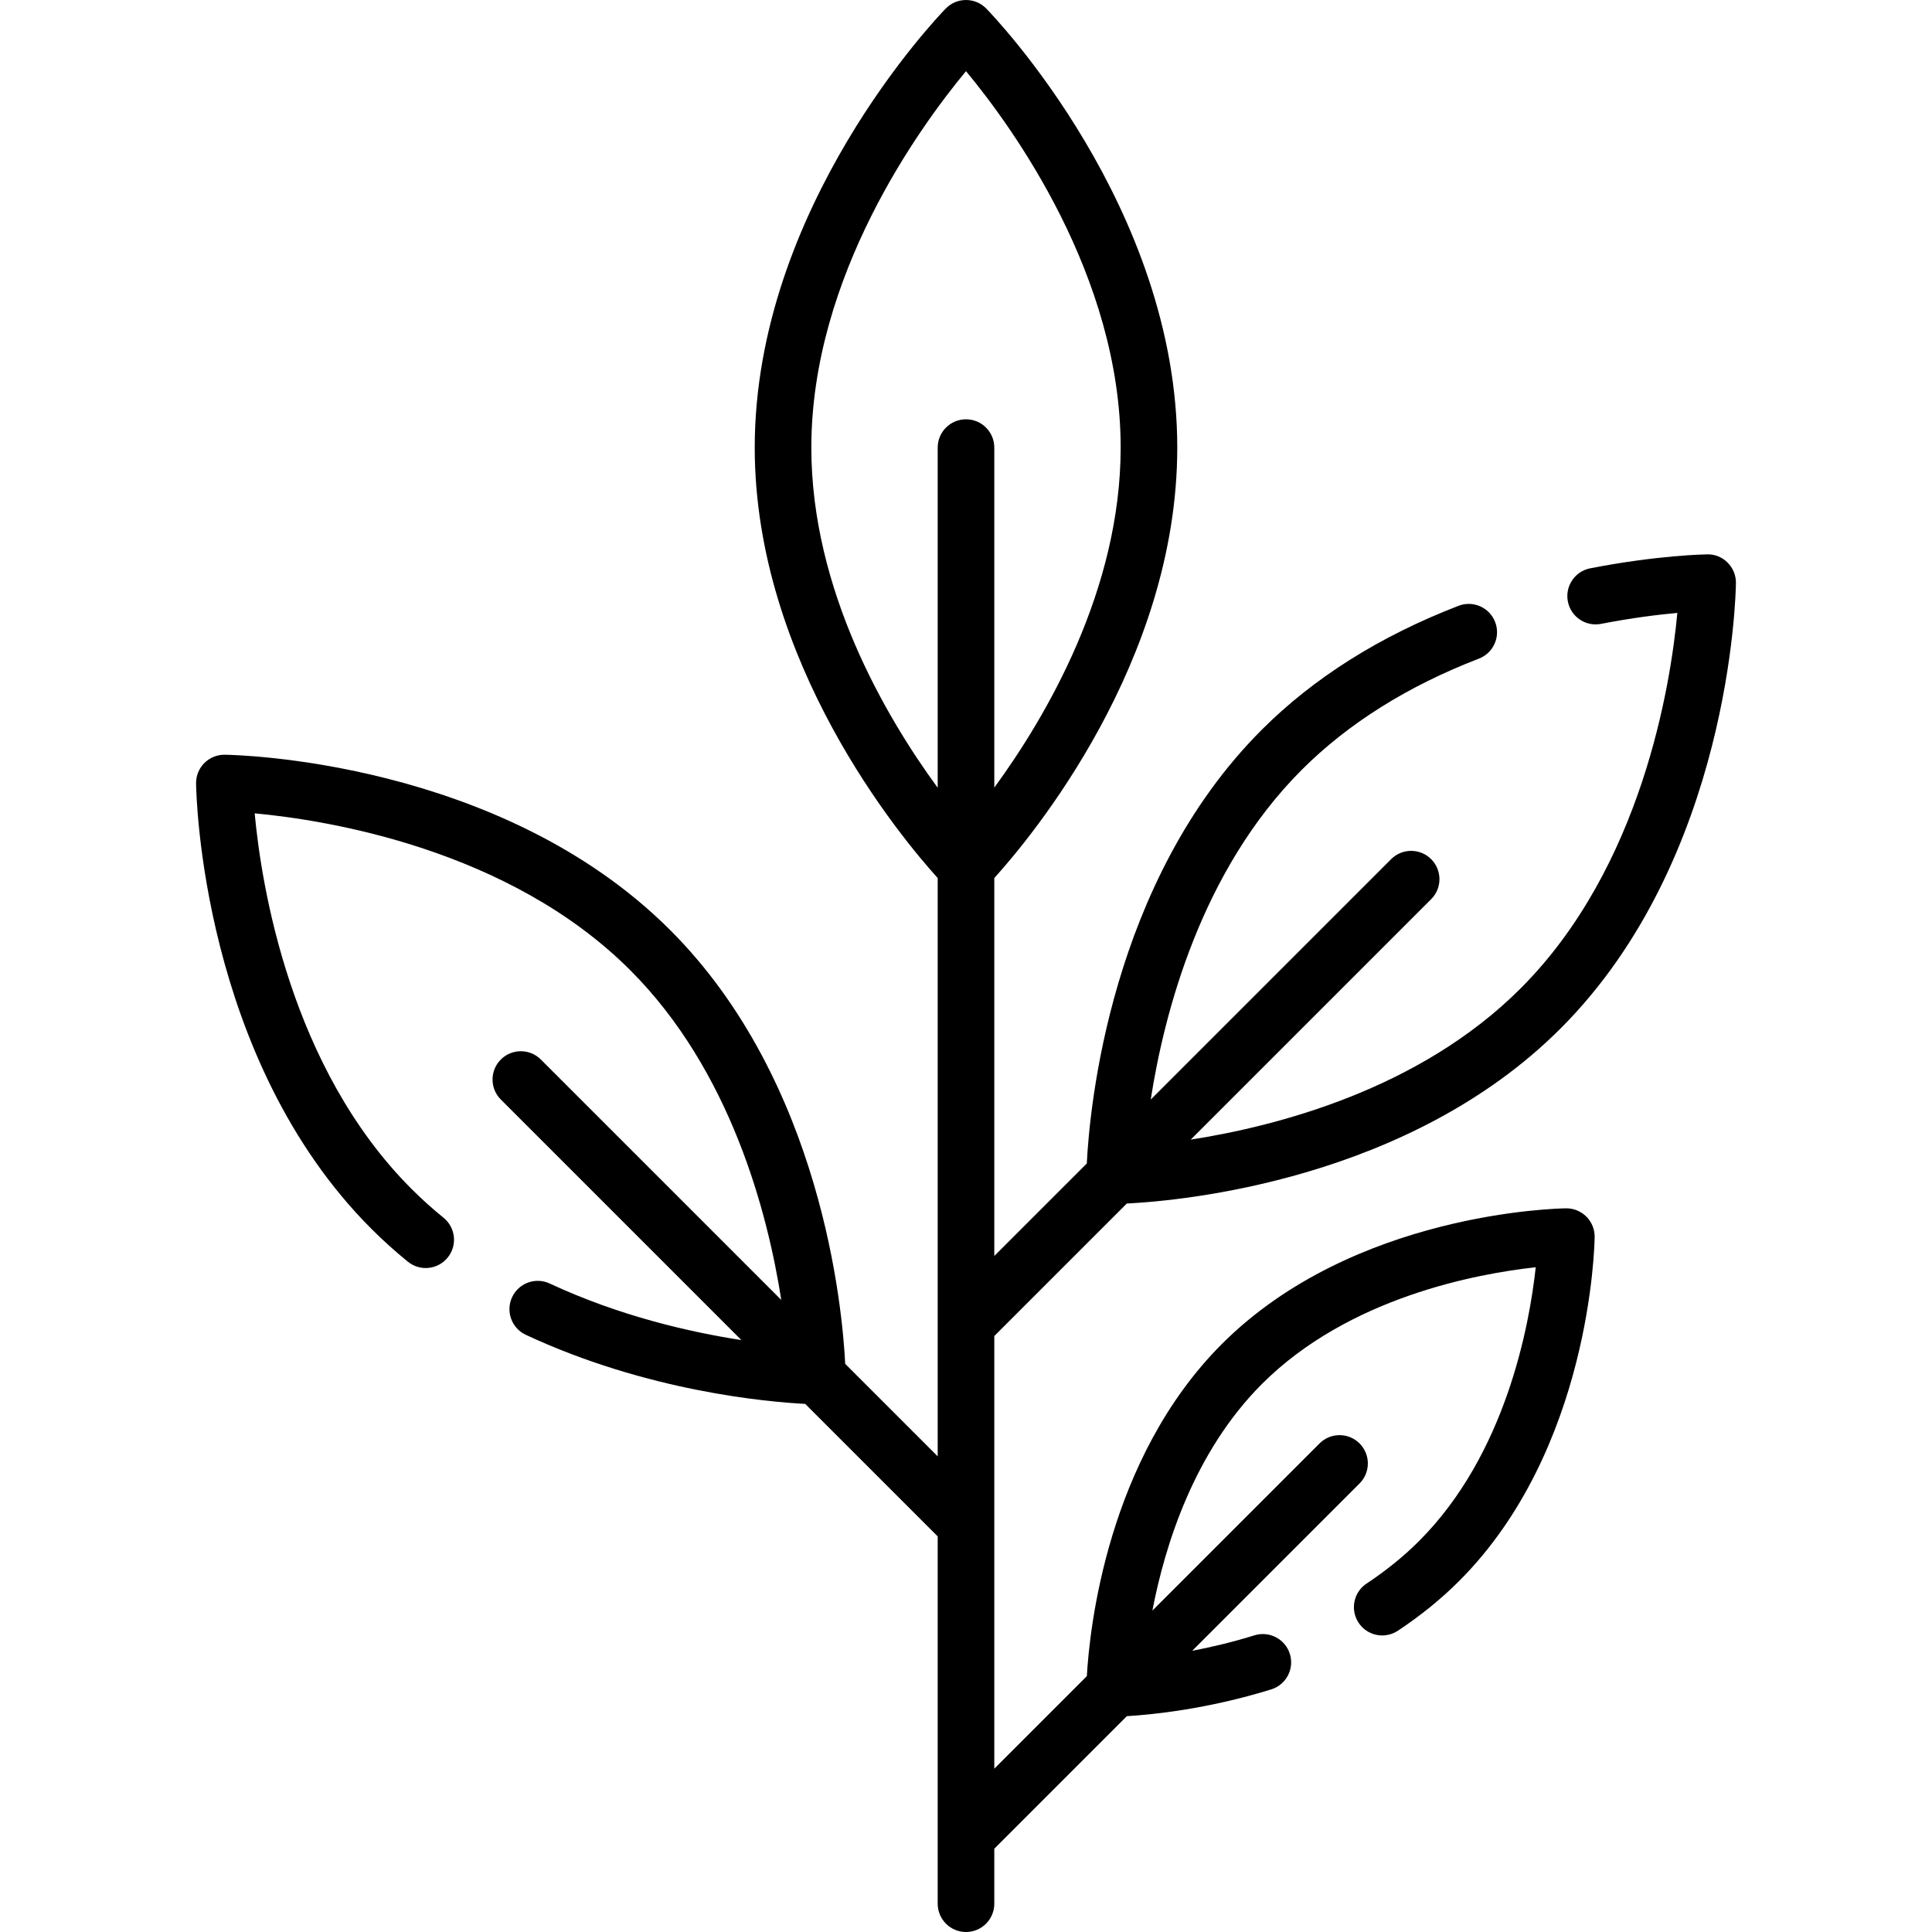 <svg xmlns="http://www.w3.org/2000/svg" id="Capa_1" height="512" viewBox="0 0 512 512" width="512"><g><path d="m415.003 320.221c-2.285.029-56.359 1.12-91.177 35.936-30.457 30.458-35.097 75.677-35.801 88.033l-24.525 24.525v-114.653l35.114-35.114c14.471-.721 74.7-6.127 114.939-46.375 45.04-45.028 46.449-115.105 46.486-118.067.026-2.022-.766-3.97-2.196-5.399-1.43-1.43-3.35-2.247-5.4-2.195-.528.007-13.131.209-31.018 3.697-4.065.793-6.719 4.731-5.926 8.797s4.733 6.72 8.797 5.926c8.184-1.596 15.207-2.45 20.215-2.906-1.771 19.036-9.365 67.351-41.564 99.542-26.68 26.686-64.413 36.464-87.391 40.041l63.717-63.716c2.929-2.93 2.929-7.678 0-10.607-2.93-2.927-7.678-2.929-10.607 0l-63.712 63.711c3.576-22.983 13.353-60.714 40.029-87.391 12.28-12.279 28.075-22.193 46.945-29.466 3.865-1.489 5.791-5.83 4.301-9.695-1.489-3.865-5.829-5.791-9.695-4.301-20.837 8.03-38.386 19.084-52.157 32.854-40.23 40.231-45.641 100.45-46.364 114.94l-24.513 24.51v-100.163c9.726-10.748 48.488-57.158 48.488-114.067 0-63.688-48.551-114.232-50.617-116.353-1.412-1.449-3.349-2.265-5.371-2.265s-3.959.816-5.371 2.266c-2.066 2.12-50.617 52.665-50.617 116.353 0 56.908 38.762 103.319 48.488 114.067v153.26l-24.512-24.512c-.724-14.496-6.137-74.709-46.364-114.937-45.04-45.038-115.107-46.447-118.068-46.485-1.993-.033-3.968.766-5.399 2.195-1.43 1.431-2.222 3.378-2.195 5.399.037 2.962 1.446 73.04 46.485 118.068 3.042 3.041 6.288 5.966 9.65 8.691 3.219 2.611 7.94 2.116 10.549-1.102 2.609-3.217 2.116-7.939-1.102-10.549-2.959-2.399-5.815-4.973-8.491-7.648-32.191-32.184-39.789-80.482-41.562-99.525 19.046 1.774 67.337 9.374 99.525 41.562 26.676 26.676 36.453 64.406 40.03 87.388l-63.711-63.711c-2.93-2.928-7.678-2.928-10.607 0-2.929 2.93-2.929 7.678 0 10.607l63.747 63.747c-13.574-2.098-32.292-6.356-50.792-14.99-3.754-1.754-8.217-.131-9.968 3.624-1.752 3.754-.129 8.217 3.624 9.968 32.179 15.017 64.097 17.797 74.047 18.308l35.114 35.116v97.34c0 4.143 3.357 7.5 7.5 7.5s7.5-3.357 7.5-7.5v-14.57l35.131-35.131c6.255-.367 21.117-1.77 38.263-7.096 3.956-1.229 6.167-5.432 4.938-9.387-1.228-3.955-5.432-6.168-9.387-4.938-5.878 1.826-11.487 3.143-16.488 4.094l44.343-44.342c2.929-2.93 2.929-7.678 0-10.607-2.93-2.928-7.678-2.928-10.607 0l-44.294 44.294c3.329-17.351 11.07-42.088 29.035-60.053 22.992-22.991 57.055-29.243 72.553-30.93-1.687 15.507-7.937 49.57-30.918 72.553-4.067 4.066-8.745 7.857-13.903 11.267-3.455 2.284-4.405 6.937-2.121 10.393 2.284 3.455 6.938 4.405 10.393 2.121 5.996-3.964 11.459-8.396 16.238-13.174 34.806-34.807 35.896-88.892 35.925-91.177.026-2.022-.766-3.97-2.195-5.4-1.434-1.432-3.417-2.238-5.403-2.196zm-199.991-201.603c0-45.52 28.777-85.042 40.988-99.76 12.214 14.723 40.988 54.243 40.988 99.76 0 37.733-19.768 71.329-33.488 90.107v-90.107c0-4.143-3.357-7.5-7.5-7.5s-7.5 3.357-7.5 7.5v90.147c-13.72-18.743-33.488-52.305-33.488-90.147z"></path></g></svg>